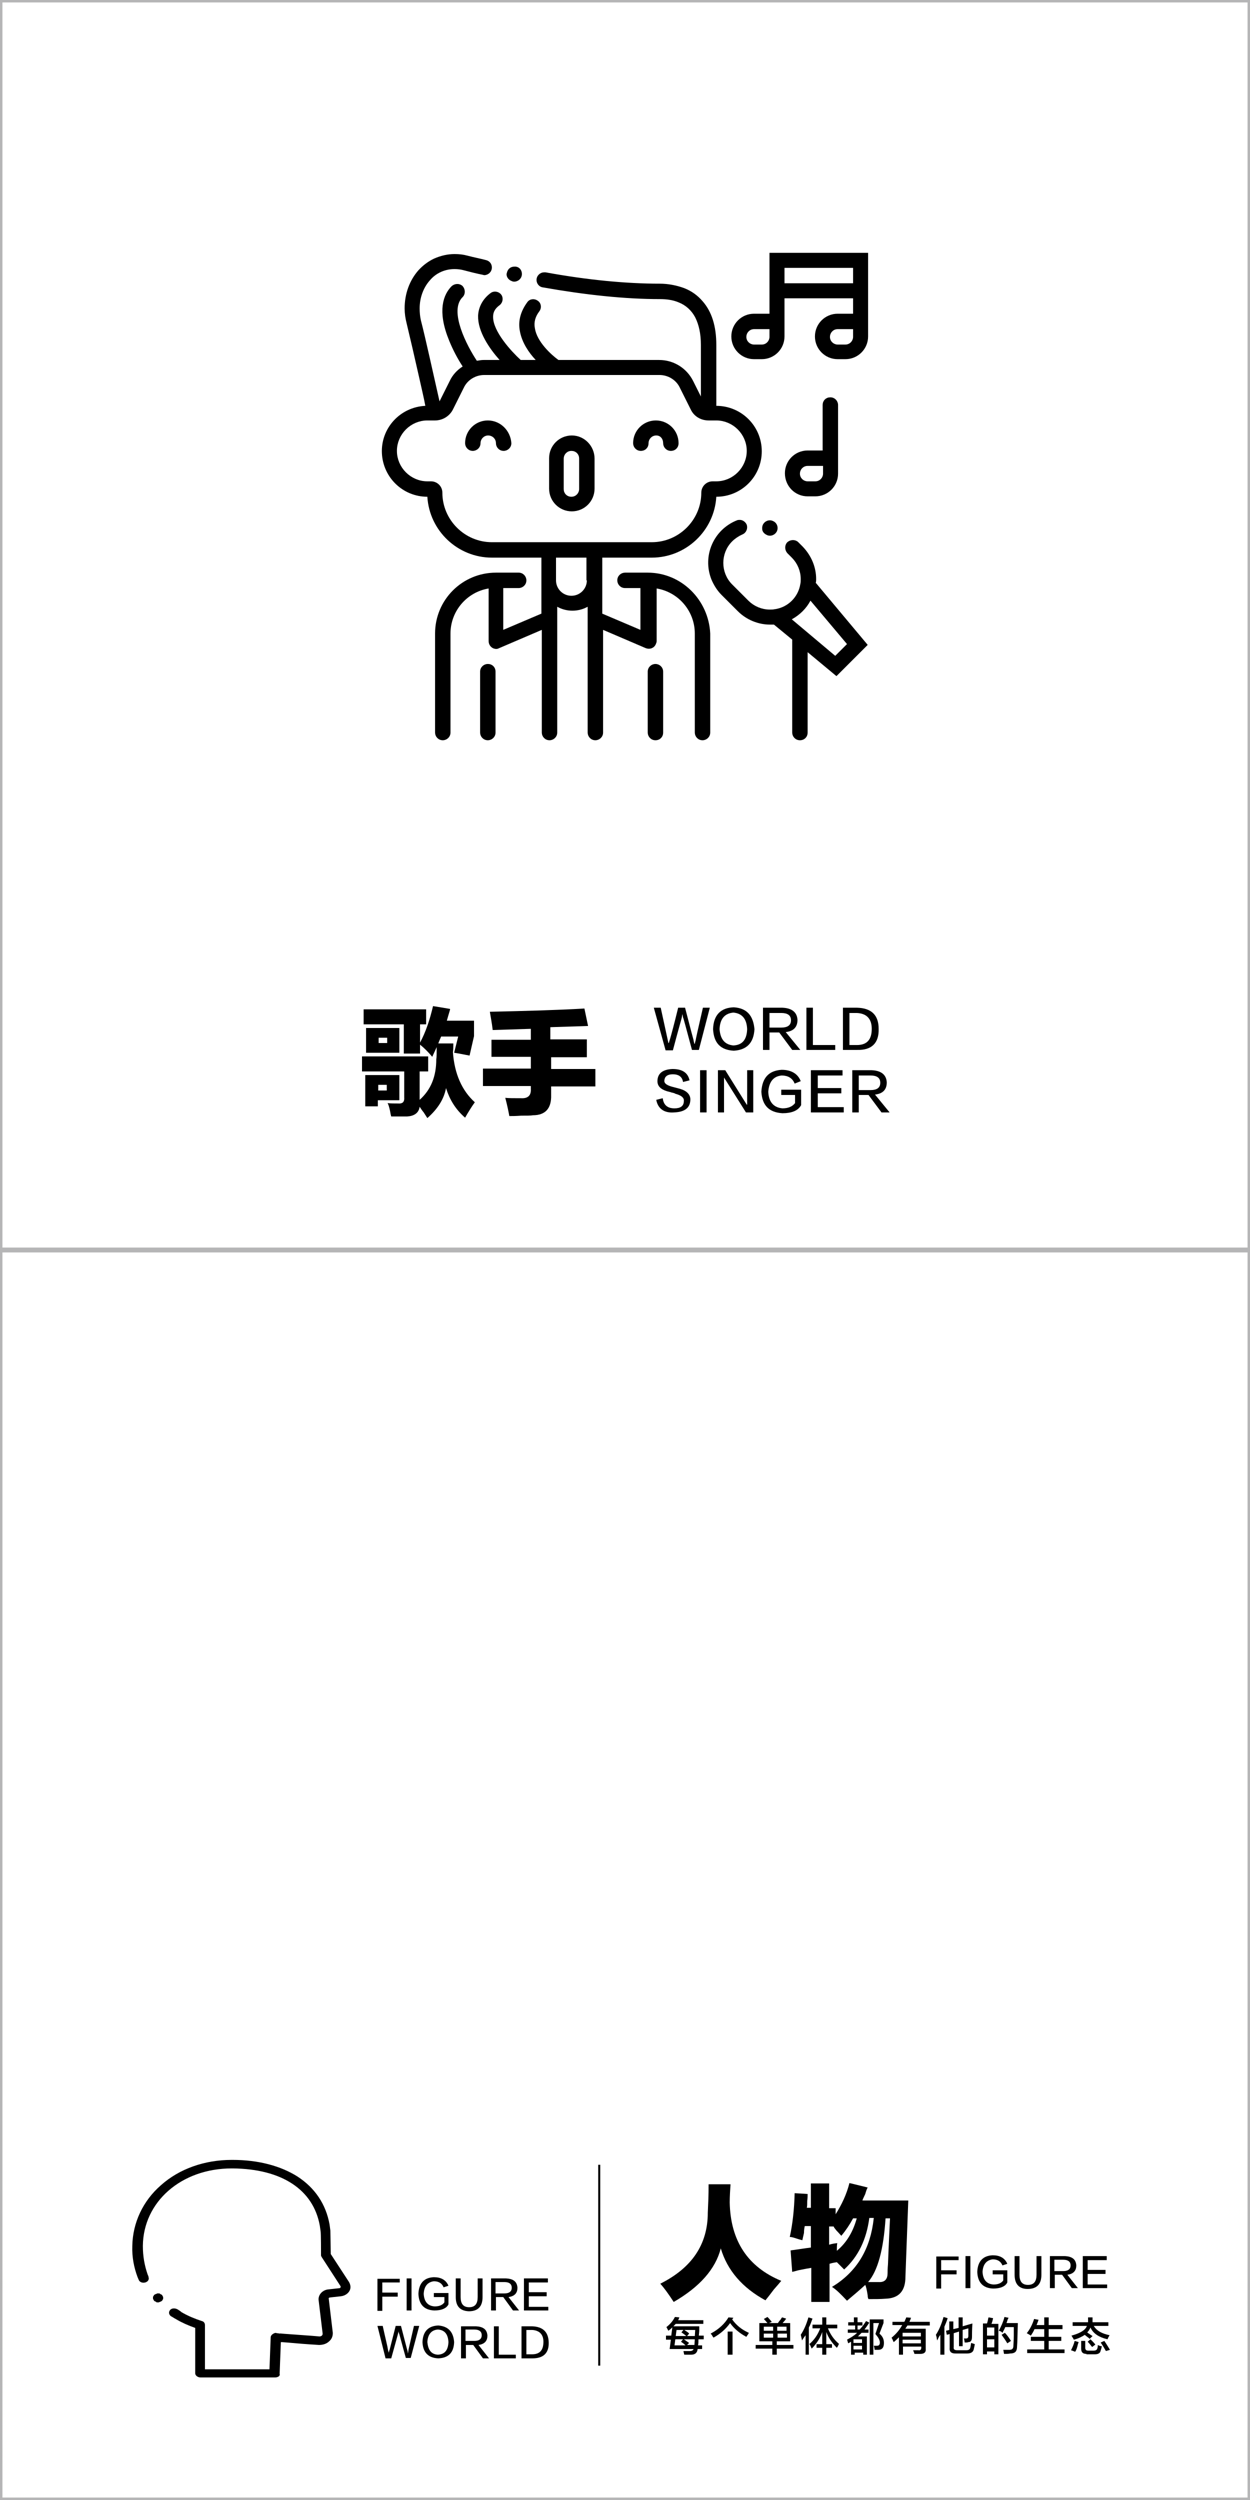 <?xml version="1.0" encoding="utf-8"?>
<!-- Generator: Adobe Illustrator 19.0.0, SVG Export Plug-In . SVG Version: 6.00 Build 0)  -->
<svg version="1.1" id="图层_1" xmlns="http://www.w3.org/2000/svg" xmlns:xlink="http://www.w3.org/1999/xlink" x="0px" y="0px"
	 width="308px" height="616px" viewBox="0 0 308 616" style="enable-background:new 0 0 308 616;" xml:space="preserve">
<style type="text/css">
	.st0{fill:#B5B5B6;}
</style>
<path id="XMLID_3437_" class="st0" d="M308,307.4V0.6V0h-0.6H0.6H0v0.6v306.8v0.6h308V307.4z M307.4,307.4H0.6V0.6h306.8V307.4z"/>
<path id="XMLID_3434_" class="st0" d="M308,615.4V308.6V308h-0.6H0.6H0v0.6v306.8v0.6h308V615.4z M307.4,615.4H0.6V308.6h306.8
	V615.4z"/>
<g id="XMLID_1_">
	<g id="XMLID_130_">
		<g id="XMLID_360_">
			<path id="XMLID_372_" d="M161.1,248.3h1.7c0.9,4.2,1.5,6.8,1.7,7.8c0,0.1,0.1,0.4,0.2,0.9h0.1c0.1-0.4,0.2-0.7,0.3-1
				c0.3-1,1-3.6,2-7.7h1.7c1.3,5,2,7.7,2.1,8c0,0.2,0.1,0.5,0.2,0.9h0.1c0.1-0.4,0.1-0.6,0.2-0.8c0-0.2,0.6-2.9,1.8-8.1h1.7
				l-2.7,10.4h-1.7c-1.4-5.2-2.1-7.9-2.2-8c0-0.1-0.1-0.3-0.1-0.7h-0.1c0,0.3-0.1,0.5-0.1,0.7c0,0.1-0.8,2.8-2.2,8.1h-1.8
				L161.1,248.3z"/>
			<path id="XMLID_369_" d="M180.8,248.2c3.2,0.2,4.8,2,5.1,5.4c-0.2,3.4-1.9,5.1-5.1,5.3c-3.3-0.2-4.9-1.9-5.1-5.3
				C175.8,250.1,177.6,248.3,180.8,248.2z M180.7,257.6c2.2-0.1,3.3-1.4,3.4-4c-0.1-2.5-1.2-3.9-3.4-4.1c-2.1,0.2-3.3,1.5-3.4,4.1
				C177.5,256.1,178.6,257.4,180.7,257.6z"/>
			<path id="XMLID_366_" d="M197.2,258.7h-2l-3.2-4.3h-2.4v4.3H188v-10.4h4.8c2.3,0.1,3.6,1.1,3.7,3c0,1.8-1,2.8-2.9,3L197.2,258.7z
				 M189.6,249.6v3.6h2.9c1.6,0,2.4-0.6,2.4-1.8c0-1.2-0.8-1.8-2.4-1.8H189.6z"/>
			<path id="XMLID_364_" d="M205.8,258.7h-7.1v-10.4h1.6v9.2h5.5V258.7z"/>
			<path id="XMLID_361_" d="M211.2,258.7h-3.5v-10.4h3.5c3.5,0.1,5.3,1.8,5.3,5.2C216.6,257,214.8,258.8,211.2,258.7z M211.1,249.6
				h-1.8v7.9h1.8c2.5,0,3.7-1.3,3.7-4C214.8,251,213.5,249.7,211.1,249.6z"/>
		</g>
	</g>
	<g id="XMLID_155_">
		<path id="XMLID_229_" d="M161.7,271l1.6-0.4c0.2,1.7,1.2,2.5,2.9,2.5c1.5,0,2.3-0.6,2.3-1.8c0.1-0.8-0.6-1.4-2.1-1.8
			c-0.1-0.1-0.4-0.2-0.9-0.3c-0.1,0-0.2-0.1-0.3-0.1c-2.3-0.5-3.3-1.4-3.2-2.9c0.1-1.8,1.4-2.7,3.7-2.8c2.4,0,3.8,0.9,4.2,2.8
			l-1.6,0.4c-0.2-1.3-1.1-1.9-2.5-1.9c-1.3,0-2,0.5-2.1,1.5c-0.1,0.8,0.7,1.3,2.4,1.7c0.7,0.2,1.2,0.3,1.5,0.4
			c1.7,0.5,2.6,1.5,2.5,2.8c-0.1,1.9-1.4,2.9-4,3C163.7,274.3,162.1,273.2,161.7,271z"/>
		<path id="XMLID_231_" d="M172.5,274.1v-10.4h1.6v10.4H172.5z"/>
		<path id="XMLID_233_" d="M176.8,263.7h1.9l5.3,8.5h0.1v-8.5h1.5v10.4h-1.8l-5.4-8.6v8.6h-1.5V263.7z"/>
		<path id="XMLID_235_" d="M197.4,268.4v3.9c-0.7,1.3-2.2,2-4.6,2c-3.3-0.2-5-1.9-5.2-5.3c0.2-3.4,1.8-5.2,5-5.4c2.4,0,4,1,4.7,2.8
			l-1.5,0.6c-0.5-1.3-1.6-2-3.2-2c-2,0.2-3.1,1.5-3.3,4c0.1,2.5,1.3,3.9,3.5,4.1c1.5,0,2.5-0.5,3.1-1.3v-2h-3.4v-1.3H197.4z"/>
		<path id="XMLID_237_" d="M207.8,274.1h-8v-10.4h7.8v1.3h-6.1v3.1h5.8v1.3h-5.8v3.4h6.4V274.1z"/>
		<path id="XMLID_239_" d="M219.2,274.1h-2l-3.2-4.3h-2.4v4.3H210v-10.4h4.8c2.3,0.1,3.6,1.1,3.7,3c0,1.8-1,2.8-2.9,3L219.2,274.1z
			 M211.6,265v3.6h2.9c1.6,0,2.4-0.6,2.4-1.8c0-1.2-0.8-1.8-2.4-1.8H211.6z"/>
	</g>
	<g id="XMLID_280_">
		<path id="XMLID_92_" d="M107.5,261c0.1-0.5,0.1-1.5,0.1-3c-0.2,0.5-0.6,1.3-1.1,2.4c-0.9-1.1-1.9-2.1-3-3v2.2h-4v-7.2h-9.9v-3.7
			H105v3.7h-1.5v4.5c1.4-2.6,2.4-5.6,3.2-9l4.2,0.7c0,0.1,0,0.2-0.1,0.5c-0.2,0.6-0.4,1.4-0.7,2.4h6.7v3.8l-1.1,4.8
			c-1.1-0.2-2.4-0.5-3.8-0.7l1-4h-4.2c-0.2,0.5-0.5,1.1-0.7,1.7h3.7c0,0.8,0,1.5-0.1,2.2c0.4,5.3,2.2,9.4,5.4,12.3
			c-0.8,1.1-1.6,2.4-2.4,3.8c-2.3-2-3.8-4.4-4.7-7.3c-0.5,2.7-2,5.1-4.6,7.4c-0.2-0.3-0.5-0.8-0.9-1.4c-0.5-0.6-0.8-1.1-1-1.4
			c-0.2,1.5-1.3,2.3-3.1,2.4c-1.1,0-2.4,0-3.9,0c-0.1-0.3-0.2-0.8-0.3-1.4c-0.2-0.9-0.4-1.6-0.6-1.9c0.7,0.1,1.6,0.1,2.6,0.1
			c1.1,0.1,1.6-0.4,1.5-1.5V264H89.2v-3.7h16.3v3.7h-2.1v7C106.2,268.5,107.5,265.2,107.5,261z M90.1,264.9h8.3v6.2h-5.3v1.5h-3.1
			V264.9z M90.2,253.3h8.2v6.1h-8.2V253.3z M93.2,267.3v1.4h2.1v-1.4H93.2z M95.4,257v-1.3h-2.1v1.3H95.4z"/>
		<path id="XMLID_227_" d="M144.6,256.3v4.2h-8.8v2.9h10.9v4.3h-10.9v2.1c0.1,3.3-1.4,5-4.5,5c-0.5,0.1-1.5,0.1-2.9,0.1
			c-1.3,0.1-2.2,0.1-2.9,0.1c-0.2-1.1-0.5-2.6-1-4.5c0.8,0.1,2.1,0.1,3.9,0.1c1.7,0.1,2.5-0.7,2.4-2.3v-0.7h-11.8v-4.3h11.8v-2.9
			h-9.7v-4.2h9.7v-2.7c-3,0.1-6.2,0.2-9.4,0.3c-0.2-1.8-0.5-3.2-0.7-4.5c8.8-0.2,16.5-0.4,23.3-0.8l0.9,4.3c-3,0.1-6.1,0.2-9.3,0.3
			v3H144.6z"/>
	</g>
</g>
<g id="XMLID_3_">
	<g id="XMLID_1918_">
		<g id="XMLID_375_">
			<path id="XMLID_387_" d="M98.5,562.4h-4.3v2.5H98v1h-3.8v3.5H93v-7.9h5.5V562.4z"/>
			<path id="XMLID_385_" d="M100.2,569.3v-7.9h1.2v7.9H100.2z"/>
			<path id="XMLID_383_" d="M110.5,564.9v2.9c-0.5,1-1.7,1.5-3.5,1.5c-2.5-0.1-3.8-1.5-3.9-4.1c0.1-2.6,1.4-4,3.8-4.1
				c1.8,0,3,0.7,3.6,2.1l-1.2,0.4c-0.4-1-1.2-1.5-2.4-1.5c-1.5,0.2-2.4,1.2-2.5,3.1c0.1,1.9,1,3,2.7,3.1c1.1,0,1.9-0.3,2.4-1V566
				h-2.6v-1H110.5z"/>
			<path id="XMLID_381_" d="M112.3,566v-4.6h1.2v4.6c0,1.7,0.7,2.5,2.1,2.5c1.4,0,2.1-0.8,2.1-2.5v-4.6h1.2v4.6
				c0,2.3-1.1,3.5-3.4,3.5C113.4,569.4,112.3,568.3,112.3,566z"/>
			<path id="XMLID_378_" d="M127.9,569.3h-1.5l-2.4-3.3h-1.8v3.3h-1.2v-7.9h3.7c1.8,0.1,2.7,0.8,2.8,2.3c0,1.3-0.7,2.1-2.2,2.3
				L127.9,569.3z M122.1,562.4v2.7h2.2c1.2,0,1.8-0.5,1.8-1.4c0-0.9-0.6-1.4-1.8-1.4H122.1z"/>
			<path id="XMLID_376_" d="M135.2,569.3h-6.1v-7.9h5.9v1h-4.7v2.4h4.4v1h-4.4v2.6h4.8V569.3z"/>
		</g>
	</g>
	<g id="XMLID_1917_">
		<path id="XMLID_197_" d="M93,573.1h1.3c0.7,3.2,1.2,5.1,1.3,5.9c0,0.1,0.1,0.3,0.2,0.7h0c0.1-0.3,0.1-0.6,0.2-0.7
			c0.2-0.8,0.7-2.8,1.5-5.9h1.3c1,3.8,1.5,5.9,1.6,6.1c0,0.1,0.1,0.4,0.1,0.7h0c0.1-0.3,0.1-0.5,0.1-0.6c0-0.2,0.5-2.2,1.4-6.2h1.3
			l-2.1,7.9H100c-1.1-3.9-1.6-6-1.7-6.1c0-0.1-0.1-0.3-0.1-0.5h0c0,0.2-0.1,0.4-0.1,0.5c0,0.1-0.6,2.2-1.7,6.2h-1.4L93,573.1z"/>
		<path id="XMLID_199_" d="M108,573c2.4,0.2,3.7,1.5,3.9,4.1c-0.1,2.6-1.4,3.9-3.9,4c-2.5-0.1-3.8-1.5-3.9-4
			C104.2,574.5,105.5,573.1,108,573z M107.9,580.2c1.7-0.1,2.5-1.1,2.6-3.1c-0.1-1.9-0.9-3-2.6-3.1c-1.6,0.1-2.5,1.2-2.6,3.1
			C105.5,579.1,106.3,580.1,107.9,580.2z"/>
		<path id="XMLID_202_" d="M120.5,581.1h-1.5l-2.4-3.3h-1.8v3.3h-1.2v-7.9h3.7c1.8,0.1,2.7,0.8,2.8,2.3c0,1.3-0.7,2.1-2.2,2.3
			L120.5,581.1z M114.7,574.1v2.7h2.2c1.2,0,1.8-0.5,1.8-1.4c0-0.9-0.6-1.4-1.8-1.4H114.7z"/>
		<path id="XMLID_205_" d="M127.1,581.1h-5.4v-7.9h1.2v7h4.2V581.1z"/>
		<path id="XMLID_207_" d="M131.2,581.1h-2.7v-7.9h2.6c2.7,0.1,4,1.4,4.1,3.9C135.3,579.8,133.9,581.1,131.2,581.1z M131.1,574.1
			h-1.4v6h1.4c1.9,0,2.8-1,2.8-3.1C133.9,575.2,132.9,574.2,131.1,574.1z"/>
	</g>
	<rect id="XMLID_1916_" x="147.4" y="533.4" width="0.5" height="49.5"/>
	<g id="XMLID_1915_">
		<path id="XMLID_151_" d="M164.1,576.4v-0.9h1.3l0.3-2.3h6.6c0,0.2,0,0.4,0,0.8c0,0.7-0.1,1.2-0.1,1.5h1.2v0.9h-1.3
			c0,0.5,0,1-0.1,1.5h1v0.9h-1.1c-0.1,0.9-0.6,1.4-1.6,1.4h-1.7c-0.1-0.5-0.2-0.8-0.2-0.9c0.1,0,0.7,0,1.6,0c0.5,0,0.8-0.2,0.9-0.5
			H165l0.3-2.3H164.1z M164.7,574.3c-0.2-0.3-0.3-0.6-0.5-0.9c0.9-0.7,1.6-1.5,2.1-2.5l1.1,0.1c-0.1,0.2-0.2,0.5-0.3,0.7h6.2v0.9
			h-6.8C166,573.1,165.5,573.7,164.7,574.3z M168.9,577.9c-0.1-0.1-0.1-0.1-0.2-0.2c-0.2-0.2-0.5-0.4-0.9-0.7l0.5-0.6h-1.9l-0.2,1.5
			H168.9z M166.7,574.1l-0.2,1.5h2.6c-0.2-0.2-0.5-0.4-0.9-0.7c-0.1-0.1-0.2-0.1-0.3-0.2l0.5-0.6H166.7z M171.1,577.9l0.1-1.5h-2.7
			l1.3,0.9l-0.5,0.5H171.1z M171.3,574.1h-2.7c0.4,0.3,0.9,0.5,1.2,0.9l-0.5,0.6h1.9L171.3,574.1z"/>
		<path id="XMLID_159_" d="M183.9,575.8c-1.7-0.9-3.1-2.1-4-3.4c-1,1.4-2.3,2.6-4.1,3.6c0-0.1-0.1-0.1-0.2-0.3
			c-0.2-0.4-0.4-0.6-0.5-0.7c2.1-1.1,3.5-2.5,4.4-4l1.2,0.1c-0.1,0.2-0.2,0.3-0.3,0.4c1,1.4,2.3,2.5,4.1,3.3
			C184.5,575,184.2,575.3,183.9,575.8z M179.3,580.2v-5.7h1.2v5.7H179.3z"/>
		<path id="XMLID_162_" d="M187.1,576.9v-4.5h2c-0.2-0.2-0.4-0.5-0.8-0.9c0-0.1-0.1-0.1-0.1-0.1l0.9-0.5c0.2,0.2,0.5,0.5,0.9,1
			c0.1,0.1,0.1,0.2,0.2,0.2l-0.7,0.3h2.2c0.1-0.2,0.3-0.5,0.6-0.8c0.2-0.3,0.3-0.5,0.4-0.6l1,0.3c-0.1,0.2-0.3,0.5-0.7,0.9
			c-0.1,0.1-0.1,0.2-0.2,0.2h1.9v4.5h-3.3v0.9h4.1v0.9h-4.1v1.5h-1.1v-1.5h-4.1v-0.9h4.1v-0.9H187.1z M188.2,573.3v1h2.3v-1H188.2z
			 M188.2,575v1h2.3v-1H188.2z M193.8,573.3h-2.3v1h2.3V573.3z M191.6,575v1h2.3v-1H191.6z"/>
		<path id="XMLID_168_" d="M198.5,580.2v-4.8c-0.3,0.4-0.6,0.8-0.9,1.3c0-0.2-0.1-0.6-0.2-1c0-0.2-0.1-0.3-0.1-0.4
			c0.8-1.2,1.4-2.6,1.9-4.3l1,0.3c-0.3,0.8-0.5,1.5-0.9,2.2v6.7H198.5z M200.2,573.7v-0.9h2.4V571h1v1.8h2.7v0.9h-2.3
			c0.6,1.5,1.5,2.8,2.7,3.8c0,0.1-0.1,0.3-0.2,0.5s-0.2,0.4-0.3,0.5c-1.2-1.2-2.1-2.5-2.6-3.9v3h1.4v0.9h-1.4v1.7h-1v-1.7h-1.4v-0.9
			h1.4v-3c-0.5,1.5-1.4,2.9-2.6,4.1c-0.1-0.2-0.2-0.5-0.4-0.9c-0.1-0.1-0.1-0.2-0.2-0.2c1.2-1,2.1-2.3,2.7-3.9H200.2z"/>
		<path id="XMLID_171_" d="M209,573v-0.8h1.4V571h0.9v1.2h1.2v0.8h-1.2v1h0.5c0.6-0.6,1.1-1.3,1.6-2.1l0.8,0.4
			c-0.4,0.6-0.8,1.2-1.2,1.7h1v0.8h-1.7c-0.3,0.3-0.6,0.6-0.9,0.9h2.2v4.5h-0.9v-0.5h-2.1v0.5h-0.9v-3.2l-0.7,0.4
			c0-0.1-0.1-0.2-0.1-0.3c-0.1-0.3-0.1-0.5-0.2-0.6c0.9-0.5,1.8-1,2.5-1.7h-2.3v-0.8h1.8v-1H209z M210.3,576.4v0.9h2.1v-0.9H210.3z
			 M210.3,578v0.9h2.1V578H210.3z M214.3,580.2v-8.7h3.4v0.9l-1,2.6c0.8,0.7,1.1,1.4,1.1,2.3c0,1.1-0.4,1.7-1.4,1.7
			c-0.3,0-0.6,0-0.9,0c0-0.3-0.1-0.7-0.2-1c0.1,0,0.4,0,0.8,0c0.5,0,0.7-0.3,0.7-0.8c0-0.6-0.4-1.3-1.1-2.1l0.9-2.7h-1.4v7.8H214.3z
			"/>
		<path id="XMLID_176_" d="M219.9,573v-0.9h2.9c0.1-0.1,0.2-0.3,0.3-0.6c0.1-0.2,0.2-0.4,0.2-0.5l1.2,0.1c-0.1,0.1-0.1,0.3-0.2,0.5
			c-0.1,0.2-0.2,0.4-0.2,0.5h5v0.9h-5.5c-0.1,0.1-0.1,0.2-0.2,0.3c-0.2,0.3-0.3,0.4-0.3,0.5h5v5c0.1,0.8-0.4,1.2-1.3,1.2
			c-0.4,0-0.9,0-1.5,0c0-0.2-0.1-0.4-0.2-0.6c0-0.1-0.1-0.2-0.1-0.3c0.4,0,0.9,0,1.3,0c0.5,0.1,0.7-0.2,0.7-0.6v-0.3h-4.5v2h-1v-4.3
			c-0.4,0.4-0.9,0.9-1.3,1.2c-0.1-0.2-0.2-0.5-0.4-0.9c-0.1-0.1-0.1-0.1-0.1-0.2c1.2-1,2-2,2.6-3.1H219.9z M222.4,574.8v0.9h4.5
			v-0.9H222.4z M222.4,576.5v0.9h4.5v-0.9H222.4z"/>
		<path id="XMLID_180_" d="M230.9,576.7c0-0.2-0.1-0.4-0.1-0.7c-0.1-0.3-0.1-0.5-0.2-0.7c0.8-1.2,1.4-2.7,1.9-4.4l1,0.3
			c-0.2,0.7-0.5,1.4-0.8,2.1v6.9h-1v-4.9c-0.1,0.1-0.2,0.3-0.4,0.6C231.2,576.2,231,576.5,230.9,576.7z M236.3,578.3v-3.8l-1.3,0.4
			v3.4c-0.1,0.6,0.2,0.8,0.9,0.8h2.2c0.6,0,0.9-0.2,1-0.7c0.1-0.4,0.1-0.7,0.2-1.1c0.3,0.1,0.6,0.2,0.9,0.3c-0.1,0.5-0.2,1-0.3,1.4
			c-0.2,0.6-0.7,0.9-1.6,0.9h-2.9c-1,0-1.5-0.4-1.4-1.4v-3.4l-0.7,0.2l-0.2-1l0.8-0.2V572h1v1.9l1.3-0.3V571h1v2.2l2.4-0.7
			c-0.1,1.6-0.1,2.7-0.1,3.3c0,0.9-0.3,1.3-0.9,1.3c-0.2,0.1-0.5,0.1-0.9,0.1c0-0.2-0.1-0.4-0.1-0.7c0-0.1-0.1-0.2-0.1-0.3
			c0.2,0,0.4,0,0.6,0c0.3,0,0.5-0.2,0.5-0.6c0-0.4,0-1,0-1.9l-1.4,0.4v4H236.3z"/>
		<path id="XMLID_183_" d="M242.2,580.1v-7.6h1c0.1-0.3,0.2-0.7,0.3-1.2c0-0.2,0.1-0.3,0.1-0.3l1.1,0.2c-0.1,0.5-0.2,0.9-0.4,1.4
			h1.7v7.5h-1v-0.7h-1.8v0.7H242.2z M243.2,573.5v2h1.8v-2H243.2z M243.2,576.4v2h1.8v-2H243.2z M247.4,580c-0.1-0.4-0.1-0.7-0.2-1
			c0.2,0,0.4,0,0.7,0c0.3,0,0.6,0,0.8,0c0.7,0,1-0.3,1-1c0-0.4,0.1-1.3,0.1-2.6c0-1,0-1.6,0-2h-2.1c-0.2,0.5-0.5,1-0.7,1.4
			c-0.1,0-0.1-0.1-0.2-0.2c-0.1-0.1-0.3-0.2-0.7-0.3c0.6-1.1,1.1-2.2,1.4-3.4l1,0.2c0,0.1-0.1,0.2-0.2,0.4c-0.1,0.4-0.2,0.6-0.3,0.9
			h2.8c-0.1,2.8-0.1,4.7-0.2,5.8c0,1.2-0.5,1.7-1.7,1.7C248.5,580,248,580,247.4,580z M248.2,577.4c-0.4-0.7-0.9-1.4-1.4-2.1
			l0.8-0.5c0.5,0.5,1,1.2,1.5,2L248.2,577.4z"/>
		<path id="XMLID_189_" d="M254,575.5c-0.3-0.2-0.6-0.4-1-0.6c0.8-1,1.4-2.2,1.8-3.5l1.1,0.2c-0.2,0.5-0.3,0.9-0.5,1.3h1.9v-1.9h1.1
			v1.9h3.4v1h-3.4v1.9h3.1v1h-3.1v2.1h3.9v0.9h-9.2v-0.9h4.2v-2.1H254v-1h3.3v-1.9h-2.4C254.7,574.4,254.4,574.9,254,575.5z"/>
		<path id="XMLID_191_" d="M268.5,576.3c-0.1-0.1-0.3-0.3-0.6-0.5c-0.3-0.2-0.5-0.4-0.6-0.5c-0.6,0.4-1.5,0.9-2.7,1.2
			c-0.1-0.1-0.1-0.3-0.3-0.5c-0.1-0.2-0.2-0.4-0.3-0.5c2.2-0.6,3.5-1.4,3.8-2.4h-3.5v-0.9h3.8c0-0.3,0-0.7,0-1.2h1.1
			c0,0.5,0,0.9,0,1.2h3.9v0.9h-3.6c0.7,1.2,2,1.9,3.9,2.3c-0.2,0.3-0.4,0.7-0.5,1c-2.2-0.5-3.6-1.5-4.2-2.9
			c-0.2,0.4-0.4,0.8-0.8,1.2c0.1,0.1,0.2,0.2,0.4,0.3c0.4,0.3,0.7,0.5,0.9,0.6L268.5,576.3z M264.9,579.5c0,0-0.1-0.1-0.2-0.1
			c-0.4-0.2-0.6-0.2-0.8-0.3c0.4-0.8,0.7-1.5,0.9-2.3l1,0.3c-0.1,0.1-0.1,0.3-0.2,0.5C265.4,578.5,265.2,579.1,264.9,579.5z
			 M267.7,580c-0.9,0-1.3-0.4-1.3-1.3v-1.9h1v1.7c0,0.4,0.2,0.7,0.7,0.7h1.4c0.5,0,0.8-0.2,0.9-0.6c0.1-0.3,0.1-0.6,0.1-0.8
			c0.1,0,0.1,0.1,0.2,0.1c0.2,0.1,0.5,0.2,0.8,0.2c-0.1,0.5-0.2,0.8-0.3,1.1c-0.1,0.6-0.6,0.9-1.4,0.9H267.7z M269.1,578.3
			c-0.4-0.5-0.7-0.9-1.1-1.3l0.7-0.6c0.4,0.4,0.8,0.8,1.2,1.3L269.1,578.3z M272.5,579.3c-0.4-0.7-0.8-1.4-1.3-2.1l0.9-0.4
			c0.5,0.7,0.9,1.4,1.4,2.2L272.5,579.3z"/>
	</g>
	<g id="XMLID_1914_">
		<path id="XMLID_136_" d="M236.2,556.9h-4.3v2.5h3.8v1h-3.8v3.5h-1.2v-7.9h5.5V556.9z"/>
		<path id="XMLID_138_" d="M237.9,563.8v-7.9h1.2v7.9H237.9z"/>
		<path id="XMLID_141_" d="M248.2,559.5v2.9c-0.5,1-1.7,1.5-3.5,1.5c-2.5-0.1-3.8-1.5-3.9-4.1c0.1-2.6,1.4-4,3.8-4.1
			c1.8,0,3,0.7,3.6,2.1l-1.2,0.4c-0.4-1-1.2-1.5-2.4-1.5c-1.5,0.2-2.4,1.2-2.5,3.1c0.1,1.9,1,3,2.7,3.1c1.1,0,1.9-0.3,2.4-1v-1.5
			h-2.6v-1H248.2z"/>
		<path id="XMLID_144_" d="M250,560.5v-4.6h1.2v4.6c0,1.7,0.7,2.5,2.1,2.5c1.4,0,2.1-0.8,2.1-2.5v-4.6h1.2v4.6
			c0,2.3-1.1,3.5-3.4,3.5C251.1,564,250,562.8,250,560.5z"/>
		<path id="XMLID_146_" d="M265.6,563.8h-1.5l-2.4-3.3h-1.8v3.3h-1.2v-7.9h3.7c1.8,0.1,2.7,0.8,2.8,2.3c0,1.3-0.7,2.1-2.2,2.3
			L265.6,563.8z M259.8,556.9v2.7h2.2c1.2,0,1.8-0.5,1.8-1.4c0-0.9-0.6-1.4-1.8-1.4H259.8z"/>
		<path id="XMLID_149_" d="M272.9,563.8h-6.1v-7.9h5.9v1H268v2.4h4.4v1H268v2.6h4.8V563.8z"/>
	</g>
	<g id="XMLID_1913_">
		<path id="XMLID_96_" d="M174.6,538.2h5.4c-0.1,1.5-0.2,3.1-0.2,4.5c0.2,9.5,4.5,15.9,12.7,19.3c-0.4,0.5-1,1.2-1.8,2.1
			c-0.9,1.2-1.6,2.1-2.1,2.7c-5.7-3.1-9.4-7.4-11-12.8c-1.3,5.1-5.2,9.5-11.6,13.2c-1.3-2-2.4-3.5-3.3-4.5
			c7.8-3.9,11.7-9.7,11.7-17.5C174.5,543.2,174.6,540.9,174.6,538.2z"/>
		<path id="XMLID_132_" d="M223.1,561c0,3.5-1.6,5.3-4.9,5.4c-1.2,0.1-2.6,0.1-4.2,0.1c-0.1-0.2-0.2-0.4-0.2-0.9
			c-0.2-1.3-0.4-2.2-0.6-2.6c-1.2,1.1-2.7,2.4-4.5,3.9c-1.5-1.6-2.7-2.8-3.7-3.4c6.1-3.7,9.5-9.3,10.3-17h-1.1
			c-0.7,5.3-2.7,9.5-6.2,12.7l-1.8-1.8c-0.6,0.1-1.2,0.2-1.8,0.4v9.4h-4.5v-8.4c-0.7,0.1-1.7,0.3-3.2,0.6c-0.7,0.2-1.1,0.3-1.5,0.4
			l-0.4-5.3c1.6-0.2,3.3-0.5,5-0.7v-5.3h-1.5c-0.1,0.4-0.2,1-0.2,1.7c-0.2,0.8-0.3,1.4-0.4,1.8c-0.4-0.1-1.1-0.3-2-0.6
			c-0.6-0.2-0.9-0.2-1.1-0.2c0.7-3.2,1.1-6.8,1.2-10.8l3.2,0.2c0,0.4,0,1-0.1,1.7c0,0.7,0,1.3-0.1,1.7h1V538h4.5v6.1h1.6v1.5
			c1.5-2.4,2.7-4.9,3.4-7.7l4.5,1.1c-0.2,0.3-0.4,0.9-0.6,1.6c-0.3,0.7-0.6,1.2-0.7,1.6h11.3C223.4,552.4,223.2,558.7,223.1,561z
			 M206.2,554.6c2.4-2,4-4.7,4.9-8h-0.9c-0.8,1.5-1.8,3-2.9,4.3c-0.3-0.3-0.7-0.8-1.2-1.3c-0.3-0.4-0.6-0.7-0.7-1h-1.1v4.5
			c0.6-0.2,1.2-0.3,2-0.4C206.2,553.2,206.2,553.8,206.2,554.6z M218.2,546.6c-0.5,7.7-1.9,12.9-4.3,15.7c1.1,0,1.9,0,2.6,0
			c1.5,0.1,2.2-0.7,2.2-2.2c0-0.4,0-1.1,0.1-2.2c0.2-5.4,0.4-9.1,0.5-11.3H218.2z"/>
	</g>
	<g id="XMLID_2025_">
		<path id="XMLID_2052_" d="M38.9,567.3c-0.1,0-0.2,0-0.2,0c-0.1,0-0.2,0-0.2-0.1c-0.1,0-0.1-0.1-0.2-0.1c-0.1,0-0.1-0.1-0.2-0.1
			c-0.1,0-0.1-0.1-0.2-0.2c0-0.1-0.1-0.1-0.1-0.2c0-0.1-0.1-0.1-0.1-0.2c0-0.1,0-0.1,0-0.2c0-0.1,0-0.1,0-0.2c0-0.1,0-0.1,0.1-0.2
			c0-0.1,0.1-0.1,0.1-0.2c0-0.1,0.1-0.1,0.2-0.2s0.1-0.1,0.2-0.1c0.1,0,0.1-0.1,0.2-0.1c0.1,0,0.2,0,0.2-0.1c0.2,0,0.3,0,0.5,0
			c0.1,0,0.2,0,0.2,0.1c0.1,0,0.1,0.1,0.2,0.1c0.1,0,0.1,0.1,0.2,0.1s0.1,0.1,0.2,0.2c0,0.1,0.1,0.1,0.1,0.2c0,0.1,0.1,0.1,0.1,0.2
			c0,0.1,0,0.1,0,0.2c0,0.1,0,0.1,0,0.2c0,0.1,0,0.1-0.1,0.2c0,0.1-0.1,0.1-0.1,0.2c0,0.1-0.1,0.1-0.2,0.2c-0.1,0-0.1,0.1-0.2,0.1
			c-0.1,0-0.1,0.1-0.2,0.1c-0.1,0-0.2,0-0.2,0.1C39.1,567.3,39,567.3,38.9,567.3z"/>
		<path id="XMLID_1904_" d="M67.8,585.8H49.4c-0.7,0-1.3-0.5-1.3-1l0-11.2c-1.7-0.6-3.3-1.3-4.8-2.2c-0.4-0.2-0.8-0.5-1.2-0.7
			c-0.5-0.4-0.6-1-0.2-1.5c0.4-0.5,1.2-0.5,1.8-0.2c0.3,0.2,0.7,0.4,1,0.7c1.5,0.9,3.2,1.6,5,2.2c0.5,0.1,0.8,0.5,0.8,1l0,10.9h15.9
			l0.3-7.9c0-0.4,0.4-0.8,0.9-1c0.2-0.1,0.4-0.1,0.6,0c0.8,0.1,9.8,0.7,10.5,0.8c0.3,0,0.5-0.1,0.6-0.2c0.1-0.1,0.2-0.2,0.2-0.5
			l-1-8.3c-0.1-1.3,1-2.5,2.5-2.6l2.7-0.3c0.1,0,0.2-0.1,0.2-0.2c0-0.1,0.1-0.2,0-0.3l-4.6-7.1c-0.1-0.2-0.2-0.3-0.2-0.5
			c0-0.7,0-5.4-0.1-5.9l-0.2-1.4c-1.6-8.9-9.4-14-21.5-14.1c-0.1,0-0.1,0-0.2,0c-12.4,0-21.8,8.2-21.9,19.1c0,2.5,0.4,4.8,1.2,7.1
			c0.1,0.2,0.2,0.4,0.2,0.6c0.2,0.5-0.1,1.1-0.8,1.3s-1.4-0.1-1.6-0.6c-0.1-0.2-0.2-0.5-0.3-0.7c-0.9-2.4-1.4-5-1.3-7.7
			c0.1-5.7,2.6-11.1,7.1-15c4.5-4,10.7-6.2,17.4-6.2c0.1,0,0.1,0,0.2,0c6.4,0,11.9,1.5,16,4.1c4.3,2.8,7,6.8,7.9,11.8c0,0,0,0,0,0
			l0.2,1.5c0,0,0,0,0,0c0,0.5,0.1,4.7,0.1,5.8l4.5,6.9c0.4,0.7,0.5,1.5,0.1,2.2c-0.4,0.7-1.2,1.2-2.1,1.3c0,0,0,0,0,0l-2.7,0.3
			c-0.2,0-0.4,0.2-0.3,0.3l1,8.4c0,0,0,0,0,0.1c0,0.8-0.3,1.5-0.9,2c-0.6,0.6-1.5,0.9-2.5,0.9c-0.2,0-4.6-0.3-5.5-0.4
			c-1-0.1-2.5-0.2-3.6-0.3c-0.1,0-0.2,0-0.3,0l-0.3,7.8C69.1,585.4,68.5,585.8,67.8,585.8z M69.2,575.2
			C69.2,575.2,69.2,575.2,69.2,575.2C69.2,575.2,69.2,575.2,69.2,575.2z M69.2,575.2L69.2,575.2L69.2,575.2z M68.5,574.9
			c0.3,0.1,0.5,0.2,0.7,0.4C68.9,575,68.7,574.9,68.5,574.9z"/>
	</g>
</g>
<g id="Outline">
	<path d="M159.6,141.1H154c-1,0-1.9,0.8-1.9,1.9c0,1,0.8,1.9,1.9,1.9h3.8v10.3l-9.4-4v-13.8h12.2c8.4,0,15.4-6.6,15.9-15h0
		c6.2,0,11.2-5,11.2-11.2c0-6.2-5-11.2-11.2-11.2v-15c0-4.6-1.1-8.2-3.4-10.8c-1.2-1.4-2.7-2.5-4.5-3.2c-1.9-0.7-4-1.1-6-1.1h0
		c-8.3,0-17.8-0.9-28.2-2.8c-0.1,0-0.2,0-0.3,0c-1,0-1.9,0.8-1.9,1.9c0,0.9,0.7,1.7,1.5,1.8c10.7,1.9,20.4,2.9,28.9,2.9
		c1.6,0,3.2,0.2,4.6,0.8c1.8,0.7,3.2,2,4.1,3.7c0.9,1.8,1.4,4,1.4,6.8v12.7l-1.9-3.8c-1.6-3.2-4.8-5.2-8.4-5.2h-24.8
		c-1.8-1.3-5.3-4.5-5.8-7.8c-0.3-1.5,0.1-2.9,1.1-4.2c0.6-0.8,0.5-2-0.4-2.6c-0.8-0.6-2-0.5-2.6,0.4c-1.6,2.2-2.3,4.6-1.8,7.1
		c0.5,2.8,2.2,5.3,3.9,7.1h-3.7c-2.3-2.1-6.9-7.1-6.8-10.7c0-1.1,0.5-2,1.6-2.8c0.8-0.6,1-1.8,0.4-2.6s-1.8-1-2.6-0.4c0,0,0,0,0,0
		c-1.9,1.4-3,3.4-3.1,5.6c-0.1,3.9,2.8,8.1,5.3,10.9h-3.9c-0.6,0-1.1,0.1-1.7,0.2c-2.4-3.6-7-12.3-3.5-15.7c0.7-0.7,0.7-1.9,0-2.7
		c-0.7-0.7-1.9-0.7-2.7,0c-2,2-3.7,6-0.6,13.5c0.9,2.2,2,4.3,3.3,6.3c-1.4,0.9-2.5,2.1-3.2,3.6l-2.5,5c-1.3-5.7-3.5-15.8-4.6-20
		c-0.2-0.9-0.3-1.9-0.3-2.9c0-2.6,0.9-5.1,2.5-6.9c1.5-1.8,3.7-2.8,6.1-2.8c0.8,0,1.6,0.1,2.3,0.3c1.5,0.4,3.1,0.8,4.6,1.1
		c0.1,0,0.3,0.1,0.4,0.1c1,0,1.9-0.8,1.9-1.9c0-0.9-0.6-1.6-1.4-1.8c-1.5-0.4-3.1-0.7-4.6-1.1c-1.1-0.3-2.1-0.4-3.2-0.4h0
		c-1.7,0-3.4,0.4-5,1.1c-1.5,0.7-2.8,1.7-3.9,2.9c-2.2,2.5-3.4,5.8-3.4,9.4c0,1.3,0.2,2.5,0.5,3.7c0.7,2.9,2.1,8.9,3.1,13.4
		c0.6,2.7,1.2,5.2,1.5,6.9c-6.2,0.3-11,5.5-10.7,11.7c0.3,6,5.2,10.7,11.2,10.7h0c0.5,8.4,7.5,15,15.9,15h12.2v13.8l-9.4,4v-10.3
		h3.8c1,0,1.9-0.8,1.9-1.9c0-1-0.8-1.9-1.9-1.9h-5.6c-8.3,0-15,6.7-15,15v24.4c0,1,0.8,1.9,1.9,1.9c1,0,1.9-0.8,1.9-1.9v-24.4
		c0-5.5,4-10.2,9.4-11.1v13c0,1,0.8,1.9,1.9,1.9c0.3,0,0.5-0.1,0.7-0.2l10.5-4.5v25.3c0,1,0.8,1.9,1.9,1.9c1,0,1.9-0.8,1.9-1.9v-31
		c2.3,1.3,5.2,1.3,7.5,0v31c0,1,0.8,1.9,1.9,1.9c1,0,1.9-0.8,1.9-1.9v-25.3l10.5,4.5c1,0.4,2.1,0,2.5-1c0.1-0.2,0.2-0.5,0.2-0.7v-13
		c5.4,0.9,9.4,5.6,9.4,11.1v24.4c0,1,0.8,1.9,1.9,1.9c1,0,1.9-0.8,1.9-1.9v-24.4C174.6,147.8,167.9,141.1,159.6,141.1L159.6,141.1z
		 M144.6,143c0,2.1-1.7,3.8-3.8,3.8c-2.1,0-3.8-1.7-3.8-3.8v-5.6h7.5V143z M121.2,133.6c-6.7,0-12.2-5.5-12.2-12.2
		c0-1.6-1.3-2.8-2.8-2.8h-0.9c-4.1,0-7.5-3.4-7.5-7.5s3.4-7.5,7.5-7.5h1.9c1.9,0,3.6-1.1,4.4-2.7l2.7-5.4c0.9-1.9,2.9-3.1,5-3.1
		h43.2c2.1,0,4.1,1.2,5,3.1l2.7,5.4c0.8,1.7,2.5,2.7,4.4,2.7h1.9c4.1,0,7.5,3.4,7.5,7.5s-3.4,7.5-7.5,7.5h-0.9
		c-1.6,0-2.8,1.3-2.8,2.8c0,6.7-5.5,12.2-12.2,12.2H121.2z"/>
	<path id="XMLID_99_" d="M120.2,163.6c-1,0-1.9,0.8-1.9,1.9v15c0,1,0.8,1.9,1.9,1.9c1,0,1.9-0.8,1.9-1.9v-15
		C122.1,164.4,121.3,163.6,120.2,163.6z"/>
	<path id="XMLID_98_" d="M161.5,163.6c-1,0-1.9,0.8-1.9,1.9v15c0,1,0.8,1.9,1.9,1.9s1.9-0.8,1.9-1.9v-15
		C163.4,164.4,162.5,163.6,161.5,163.6z"/>
	<path id="XMLID_97_" d="M126.2,69.3L126.2,69.3L126.2,69.3c0.2,0.1,0.4,0.1,0.5,0.1c1,0,1.9-0.8,1.9-1.9c0-0.9-0.6-1.7-1.5-1.8
		c-0.1,0-0.3,0-0.4,0c-0.9,0-1.6,0.6-1.8,1.5C124.6,68,125.2,69,126.2,69.3z"/>
	<path id="XMLID_94_" d="M120.2,103.6c-3.1,0-5.6,2.5-5.6,5.6c0,1,0.8,1.9,1.9,1.9c1,0,1.9-0.8,1.9-1.9c0-1,0.8-1.9,1.9-1.9
		c1,0,1.9,0.8,1.9,1.9c0,1,0.8,1.9,1.9,1.9c1,0,1.9-0.8,1.9-1.9C125.8,106.1,123.3,103.6,120.2,103.6z"/>
	<path id="XMLID_93_" d="M163.4,109.2c0,1,0.8,1.9,1.9,1.9s1.9-0.8,1.9-1.9c0-3.1-2.5-5.6-5.6-5.6s-5.6,2.5-5.6,5.6
		c0,1,0.8,1.9,1.9,1.9s1.9-0.8,1.9-1.9c0-1,0.8-1.9,1.9-1.9S163.4,108.2,163.4,109.2z"/>
	<path d="M140.9,107.3c-3.1,0-5.6,2.5-5.6,5.6v7.5c0,3.1,2.5,5.6,5.6,5.6s5.6-2.5,5.6-5.6V113C146.5,109.9,144,107.3,140.9,107.3z
		 M142.7,120.5c0,1-0.8,1.9-1.9,1.9s-1.9-0.8-1.9-1.9V113c0-1,0.8-1.9,1.9-1.9s1.9,0.8,1.9,1.9V120.5z"/>
	<path d="M189.6,62.3v15h-3.8c-3.1,0-5.6,2.5-5.6,5.6c0,3.1,2.5,5.6,5.6,5.6h1.9c3.1,0,5.6-2.5,5.6-5.6v-9.4h16.9v3.8h-3.8
		c-3.1,0-5.6,2.5-5.6,5.6c0,3.1,2.5,5.6,5.6,5.6h1.9c3.1,0,5.6-2.5,5.6-5.6V62.3H189.6z M189.6,83c0,1-0.8,1.9-1.9,1.9h-1.9
		c-1,0-1.9-0.8-1.9-1.9c0-1,0.8-1.9,1.9-1.9h3.8V83z M210.2,83c0,1-0.8,1.9-1.9,1.9h-1.9c-1,0-1.9-0.8-1.9-1.9c0-1,0.8-1.9,1.9-1.9
		h3.8V83z M210.2,69.8h-16.9v-3.8h16.9V69.8z"/>
	<path d="M199,122.3h1.9c3.1,0,5.6-2.5,5.6-5.6V99.8c0-1-0.8-1.9-1.9-1.9s-1.9,0.8-1.9,1.9v11.2H199c-3.1,0-5.6,2.5-5.6,5.6
		C193.4,119.8,195.9,122.3,199,122.3z M199,114.8h3.8v1.9c0,1-0.8,1.9-1.9,1.9H199c-1,0-1.9-0.8-1.9-1.9
		C197.1,115.7,197.9,114.8,199,114.8z"/>
	<path id="XMLID_32_" d="M188.9,131.8c0.2,0.1,0.5,0.2,0.8,0.2c1,0,1.9-0.8,1.9-1.9c0-0.7-0.4-1.4-1.1-1.7l0,0
		c-0.2-0.1-0.5-0.2-0.8-0.2c-1,0-1.9,0.8-1.9,1.9c0,0.2,0,0.5,0.1,0.7C188.1,131.3,188.5,131.6,188.9,131.8z"/>
	<path d="M201.1,142.7c0-3-1.2-5.8-3.3-8l-1.1-1.1c-0.7-0.7-1.9-0.7-2.7,0c-0.7,0.7-0.7,1.9,0,2.7l1.1,1.1c1.4,1.4,2.2,3.3,2.2,5.3
		c0,0.4,0,0.8-0.1,1.2c0,0,0,0,0,0c-0.5,3.2-3,5.7-6.2,6.2c0,0,0,0-0.1,0c-0.4,0.1-0.8,0.1-1.2,0.1c-2,0-3.9-0.8-5.3-2.2l-4-4
		c-2.9-2.9-2.9-7.7,0-10.6c0.7-0.7,1.6-1.3,2.5-1.7c1-0.4,1.4-1.5,1.1-2.4c-0.3-0.7-1-1.2-1.7-1.2c-0.2,0-0.5,0-0.7,0.1
		c-5.8,2.3-8.6,8.8-6.3,14.6c0.6,1.4,1.4,2.7,2.5,3.8l4,4c2.1,2.1,5,3.3,7.9,3.3h0c0.3,0,0.6,0,1,0l4.5,3.7c0,0.1,0,0.2,0,0.4v22.5
		c0,1,0.8,1.9,1.9,1.9s1.9-0.8,1.9-1.9v-19.8l7.1,5.9l7.7-7.7L201,143.6C201.1,143.3,201.1,143,201.1,142.7L201.1,142.7z
		 M208.7,158.7l-2.9,2.9l-10.7-9c2-1.1,3.6-2.7,4.6-4.6L208.7,158.7z"/>
</g>
<g id="XMLID_91_">
</g>
<g id="XMLID_140_">
</g>
<g id="XMLID_143_">
</g>
<g id="XMLID_255_">
</g>
<g id="XMLID_256_">
</g>
<g id="XMLID_257_">
</g>
</svg>
